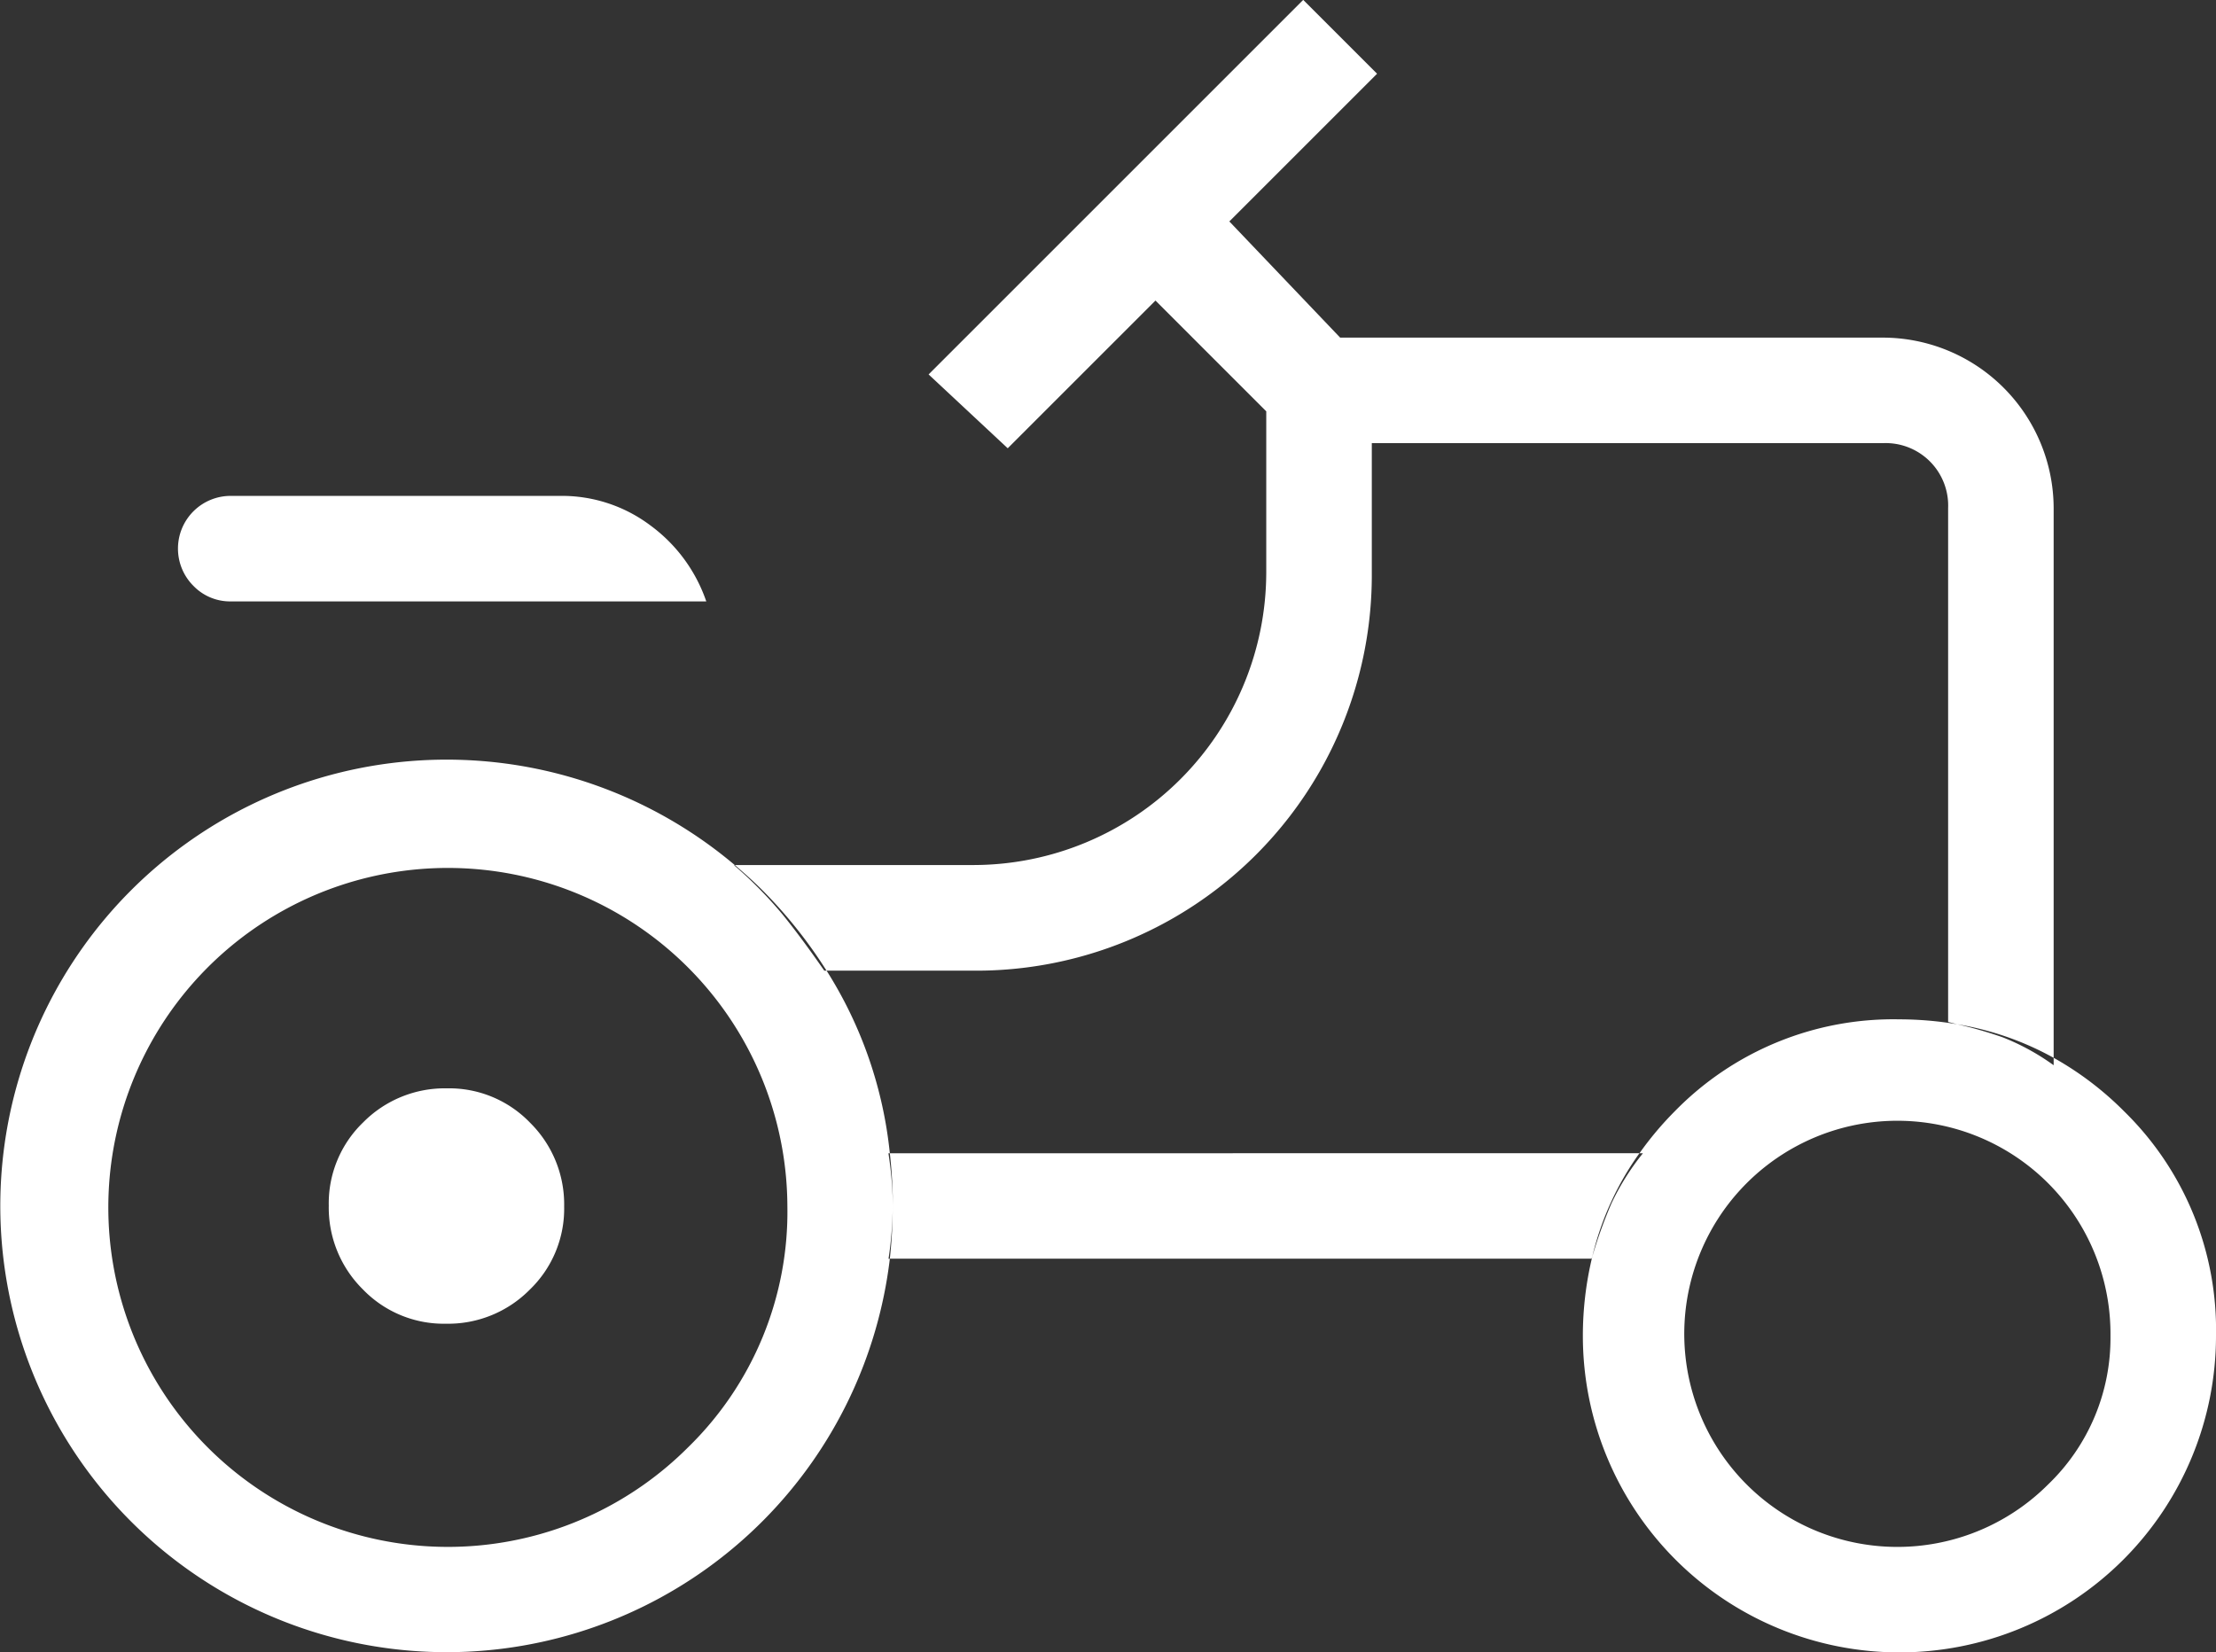 <?xml version="1.0" encoding="UTF-8"?> <svg xmlns="http://www.w3.org/2000/svg" width="89.625" height="66.84" viewBox="0 0 89.625 66.84"><rect x="0" y="0" width="89.625" height="66.84" fill="#333333" stroke="none"/><path id="Path_36" data-name="Path 36" d="M1292.6,1332.044a2.132,2.132,0,0,1,1.52-3.653h13.3a5.954,5.954,0,0,1,3.648,1.194,6.368,6.368,0,0,1,2.261,3.074H1294.12A2.062,2.062,0,0,1,1292.6,1332.044Zm81.789,30.325a12.8,12.8,0,1,1-25.607,0,13.6,13.6,0,0,1,.383-3.212,18.572,18.572,0,0,1,.772-2.145,10.091,10.091,0,0,1,1.274-2.029h-.14a13.215,13.215,0,0,1,1.429-1.7,12.356,12.356,0,0,1,9.085-3.718,14.054,14.054,0,0,1,2.344.2,17,17,0,0,1,1.833.527,9.37,9.37,0,0,1,2.061,1.129v-.3a12.894,12.894,0,0,1,2.847,2.162A12.355,12.355,0,0,1,1374.389,1362.369Zm-4.268,0a8.619,8.619,0,1,0-2.524,6.012A8.209,8.209,0,0,0,1370.121,1362.369Zm-51.926-14.773h5.965a16,16,0,0,0,16.086-16.087v-5.252h20.683a2.528,2.528,0,0,1,2.626,2.626v20.789c.135.03.246.063.374.093a12.072,12.072,0,0,1,3.894,1.357v-22.239a6.916,6.916,0,0,0-6.894-6.894h-21.963l-4.482-4.7,5.975-5.975-2.987-2.987-15.151,15.151,3.2,2.987,5.975-5.975,4.481,4.481v6.533a11.854,11.854,0,0,1-11.818,11.819h-9.675c.376.324.75.653,1.11,1.014A18.837,18.837,0,0,1,1318.195,1347.6Zm-15.356,4.76a4.641,4.641,0,0,0-3.385,1.375,4.545,4.545,0,0,0-1.393,3.366,4.647,4.647,0,0,0,1.374,3.386,4.545,4.545,0,0,0,3.366,1.394,4.64,4.64,0,0,0,3.386-1.375,4.545,4.545,0,0,0,1.394-3.366,4.642,4.642,0,0,0-1.375-3.386A4.542,4.542,0,0,0,1302.839,1352.356Zm17.914,2.627a20.129,20.129,0,0,1,.123,2.133v0c0,.053-.007.118-.008.173-.005.666-.047,1.317-.115,1.957h28.382c.01-.034.02-.06.03-.093a11.934,11.934,0,0,1,1.906-4.174Zm-.057,4.267h.057a18.052,18.052,0,1,1-6.268-15.922h-.035a16.794,16.794,0,0,1,1.978,2.011q.756.935,1.674,2.257h.093a17.02,17.02,0,0,1,2.558,7.387h-.057a14.976,14.976,0,0,1,.18,2.135c0,.059-.007.116-.008.175A15.019,15.019,0,0,1,1320.7,1359.25Zm-4.087-2.134a13.732,13.732,0,1,0-4.022,9.767A13.3,13.3,0,0,0,1316.609,1357.116Z" transform="translate(-1284.764 -1308.332)" fill="#fff"></path></svg> 